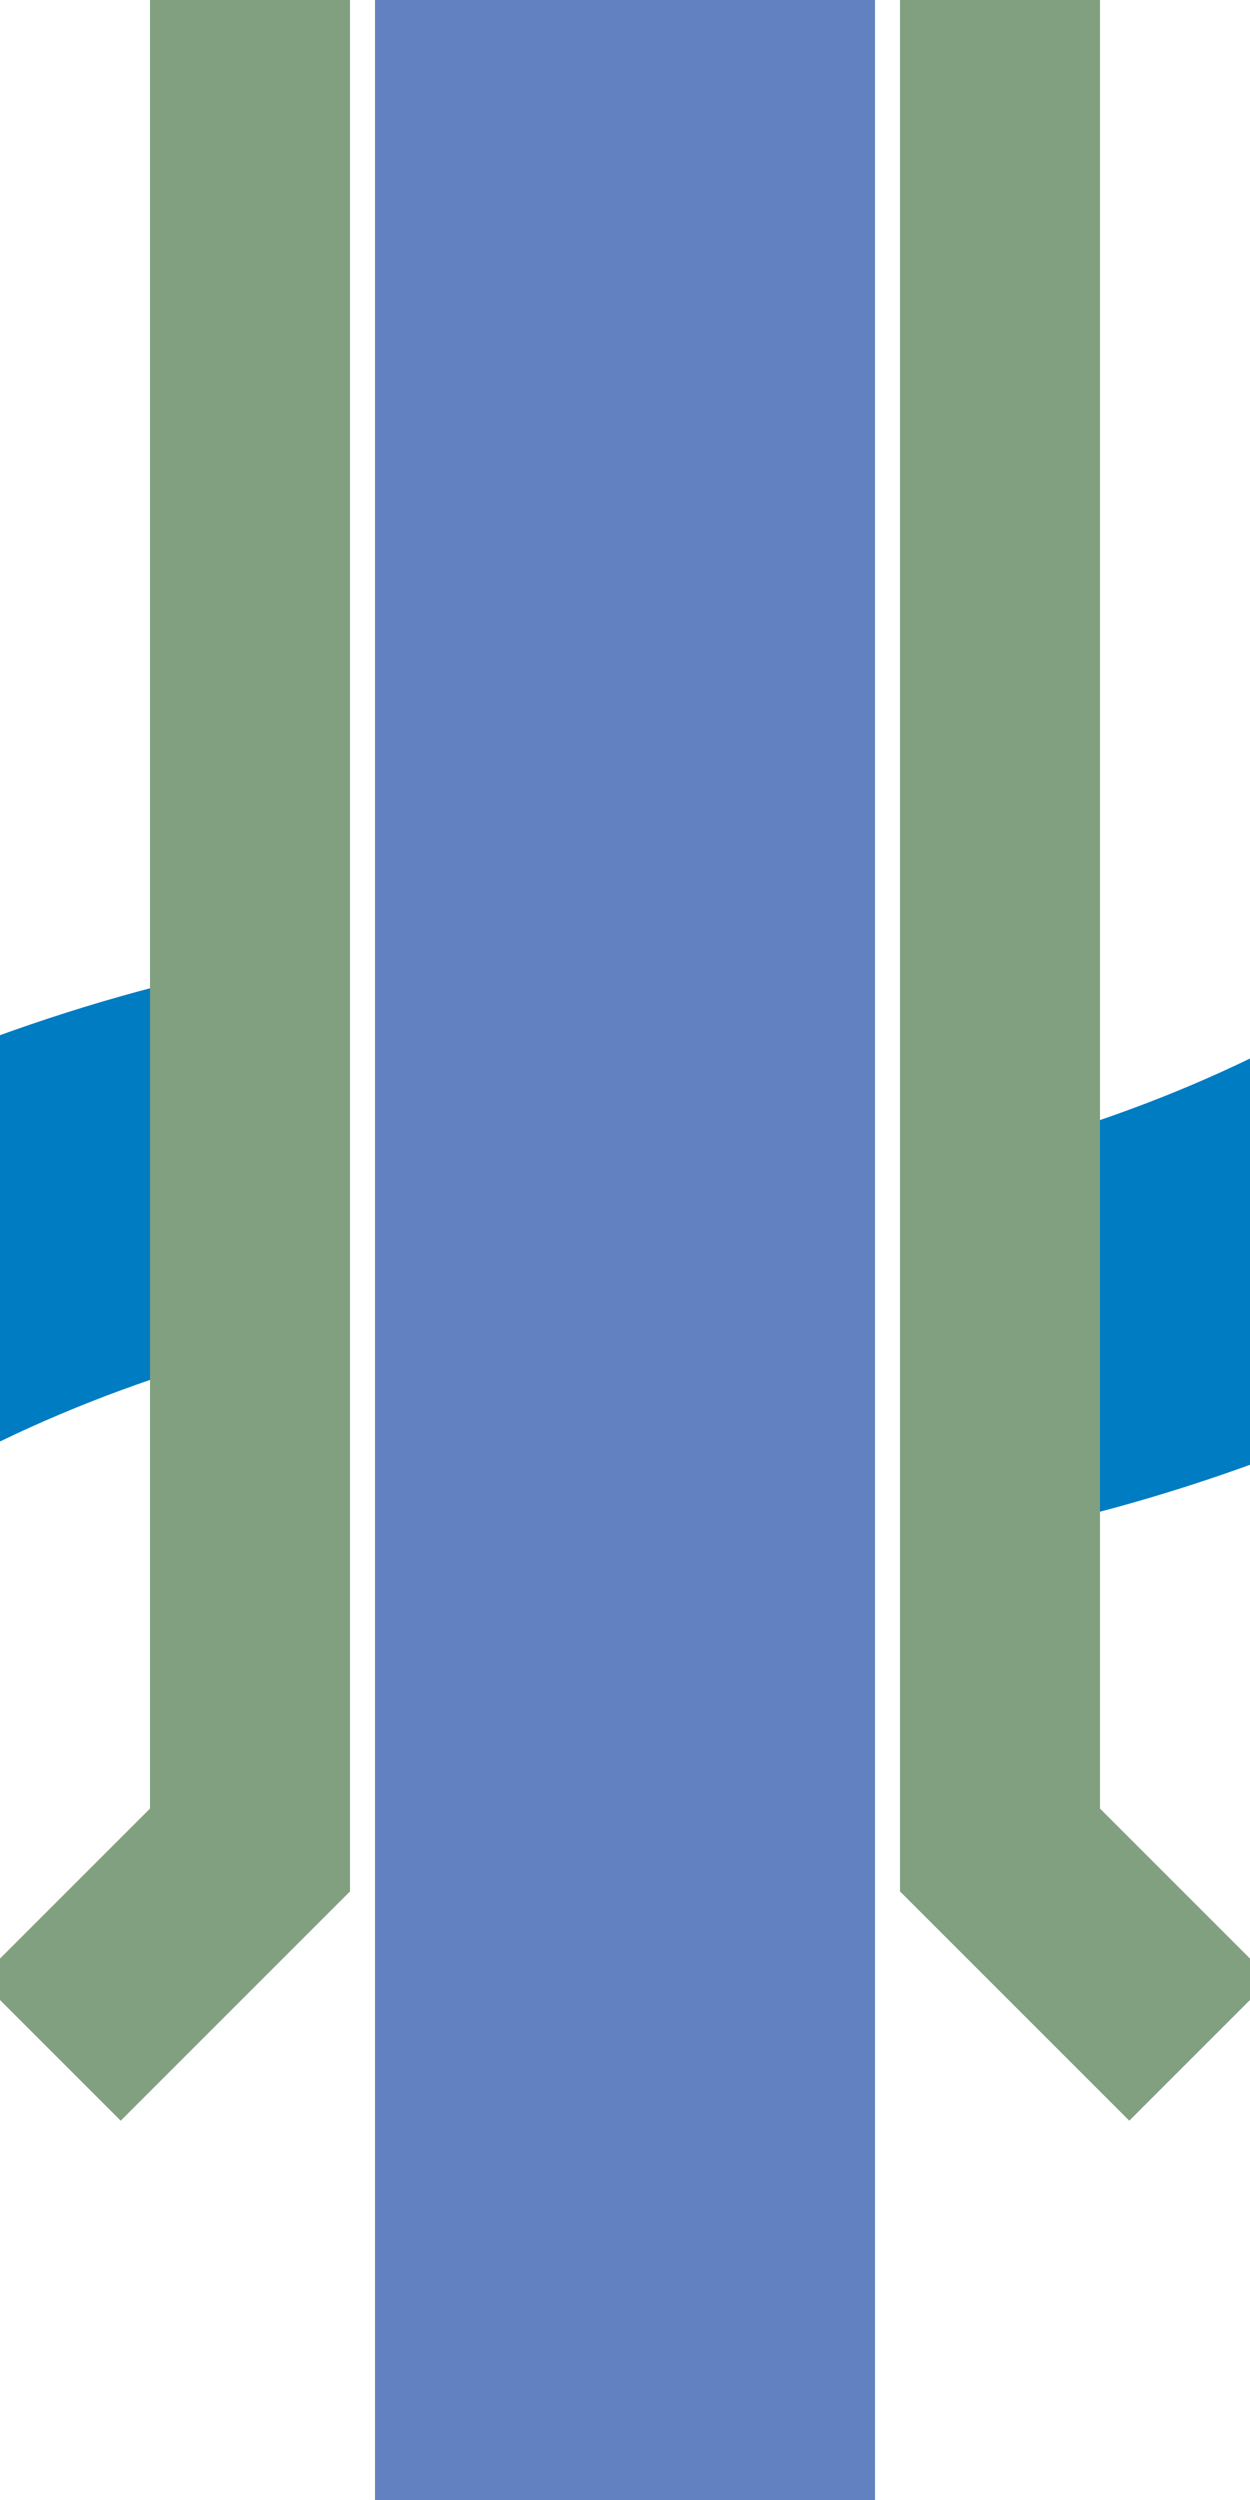 <?xml version="1.0" encoding="UTF-8" standalone="no"?>
<!-- created by wiebvl for Wikipedia -->
<svg xmlns="http://www.w3.org/2000/svg" width="250" height="500" viewBox="0 0 250 500">
<title>uexdWBRÜCKEe</title>
<g fill="none" stroke-width="100" >
<path d="M -27,260 C 10,240 50,230 70,228 C 120,220 130,280 180,272 C 200,270 240,260 277,240"
	stroke="#007cc3" stroke-width="75" stroke-dasharray="90,160" />
 <g stroke="#6281C0">
 <path d="M 125,0 V 500"/>
 </g>
</g>
<g stroke="#80A080" stroke-width="40" fill="none">
 <path d="M50,0 L50,370 L10,410"/>
 <path d="M200,0 L200,370 L240,410"/>
</g>
</svg>